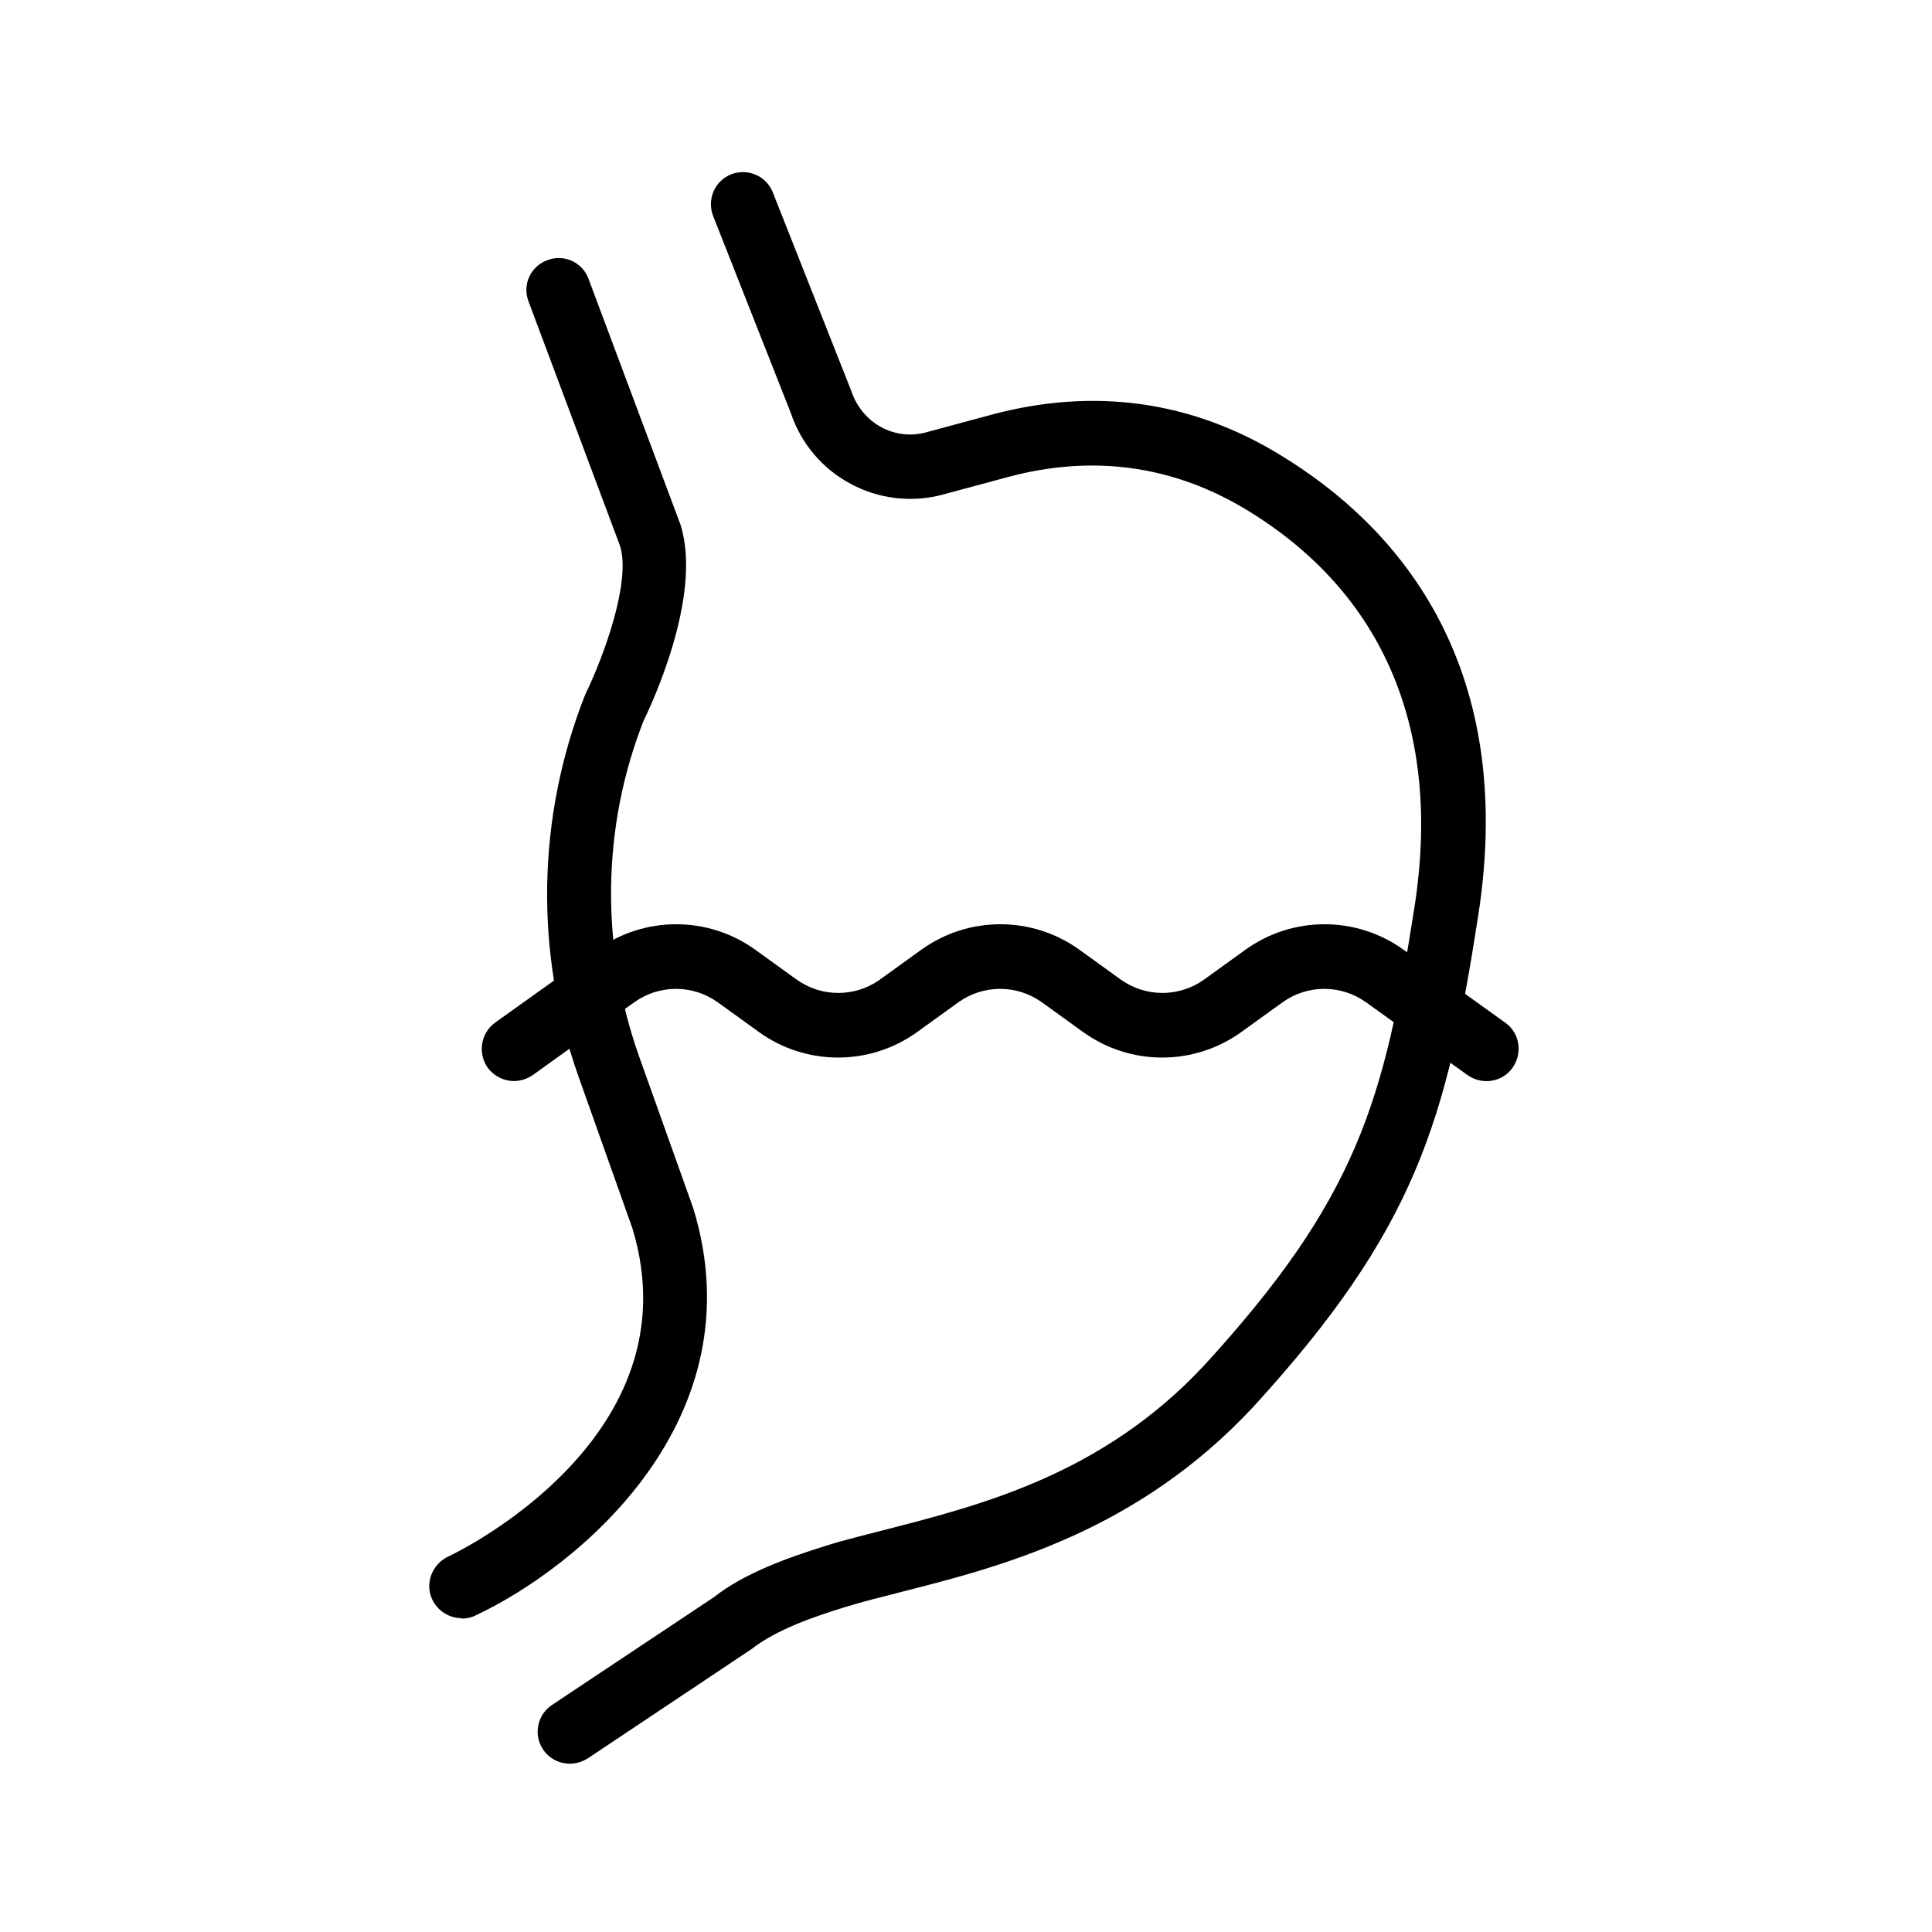 <svg width="45" height="45" viewBox="0 0 45 45" fill="none" xmlns="http://www.w3.org/2000/svg">
<g clip-path="url(#clip0_3001_450)">
<path d="M10.75 37.69C10.47 37.69 10.2 37.53 10.07 37.26C9.89 36.89 10.06 36.44 10.43 36.26C10.67 36.15 16.21 33.47 14.73 28.61L13.48 25.09C12.45 22.2 12.5 19.04 13.63 16.18C14.09 15.23 14.7 13.52 14.44 12.71L12.31 7.02C12.16 6.63 12.36 6.2 12.75 6.06C13.14 5.91 13.57 6.11 13.71 6.5L15.85 12.22C16.38 13.9 15.13 16.5 14.99 16.79C14.02 19.25 13.98 22.04 14.88 24.59L16.15 28.15C17.65 33.07 13.48 36.5 11.07 37.63C10.97 37.68 10.86 37.7 10.75 37.7V37.69Z" fill="black"/>
<path d="M13.27 41.08C13.03 41.08 12.79 40.96 12.65 40.75C12.42 40.41 12.51 39.94 12.86 39.71L16.63 37.2C17.34 36.64 18.35 36.28 19.25 36C19.66 35.87 20.12 35.76 20.62 35.63C22.87 35.05 25.68 34.34 28.05 31.8C31.6 27.92 32.24 25.67 32.95 21.1C33.58 17.02 32.24 13.83 29.06 11.89C27.34 10.84 25.46 10.58 23.48 11.11L21.96 11.52C20.47 11.92 18.91 11.09 18.42 9.62L16.61 5.03C16.46 4.64 16.65 4.21 17.03 4.06C17.42 3.91 17.85 4.1 18 4.48L19.83 9.11C20.08 9.86 20.84 10.27 21.57 10.07L23.09 9.66C25.48 9.02 27.76 9.33 29.84 10.61C32.45 12.2 35.36 15.36 34.43 21.33C33.69 26.11 32.97 28.64 29.19 32.77C26.48 35.68 23.31 36.49 20.99 37.08C20.52 37.2 20.08 37.31 19.69 37.43C18.97 37.65 18.08 37.96 17.52 38.4L13.7 40.95C13.57 41.03 13.43 41.08 13.28 41.08H13.27Z" fill="black"/>
<path d="M11.97 25.18C11.74 25.18 11.51 25.07 11.36 24.87C11.12 24.53 11.2 24.06 11.53 23.82L13.91 22.12C15.01 21.33 16.49 21.33 17.59 22.12L18.56 22.82C19.14 23.23 19.91 23.23 20.49 22.82L21.46 22.12C22.56 21.33 24.04 21.33 25.14 22.12L26.11 22.82C26.69 23.23 27.46 23.23 28.04 22.82L29.01 22.12C30.11 21.33 31.59 21.33 32.69 22.12L35.06 23.82C35.4 24.06 35.47 24.53 35.23 24.87C34.99 25.21 34.52 25.28 34.18 25.04L31.81 23.34C31.23 22.93 30.46 22.93 29.88 23.34L28.91 24.04C27.81 24.83 26.33 24.83 25.23 24.04L24.26 23.34C23.68 22.93 22.91 22.93 22.33 23.34L21.36 24.04C20.26 24.83 18.78 24.83 17.68 24.04L16.71 23.34C16.13 22.93 15.36 22.93 14.78 23.34L12.41 25.04C12.28 25.13 12.12 25.18 11.97 25.18Z" fill="black"/>
</g>
<defs>
<clipPath id="clip0_3001_450">
<rect width="25.37" height="37.08" fill="white" transform="translate(10 4)"/>
</clipPath>
</defs>
</svg>

